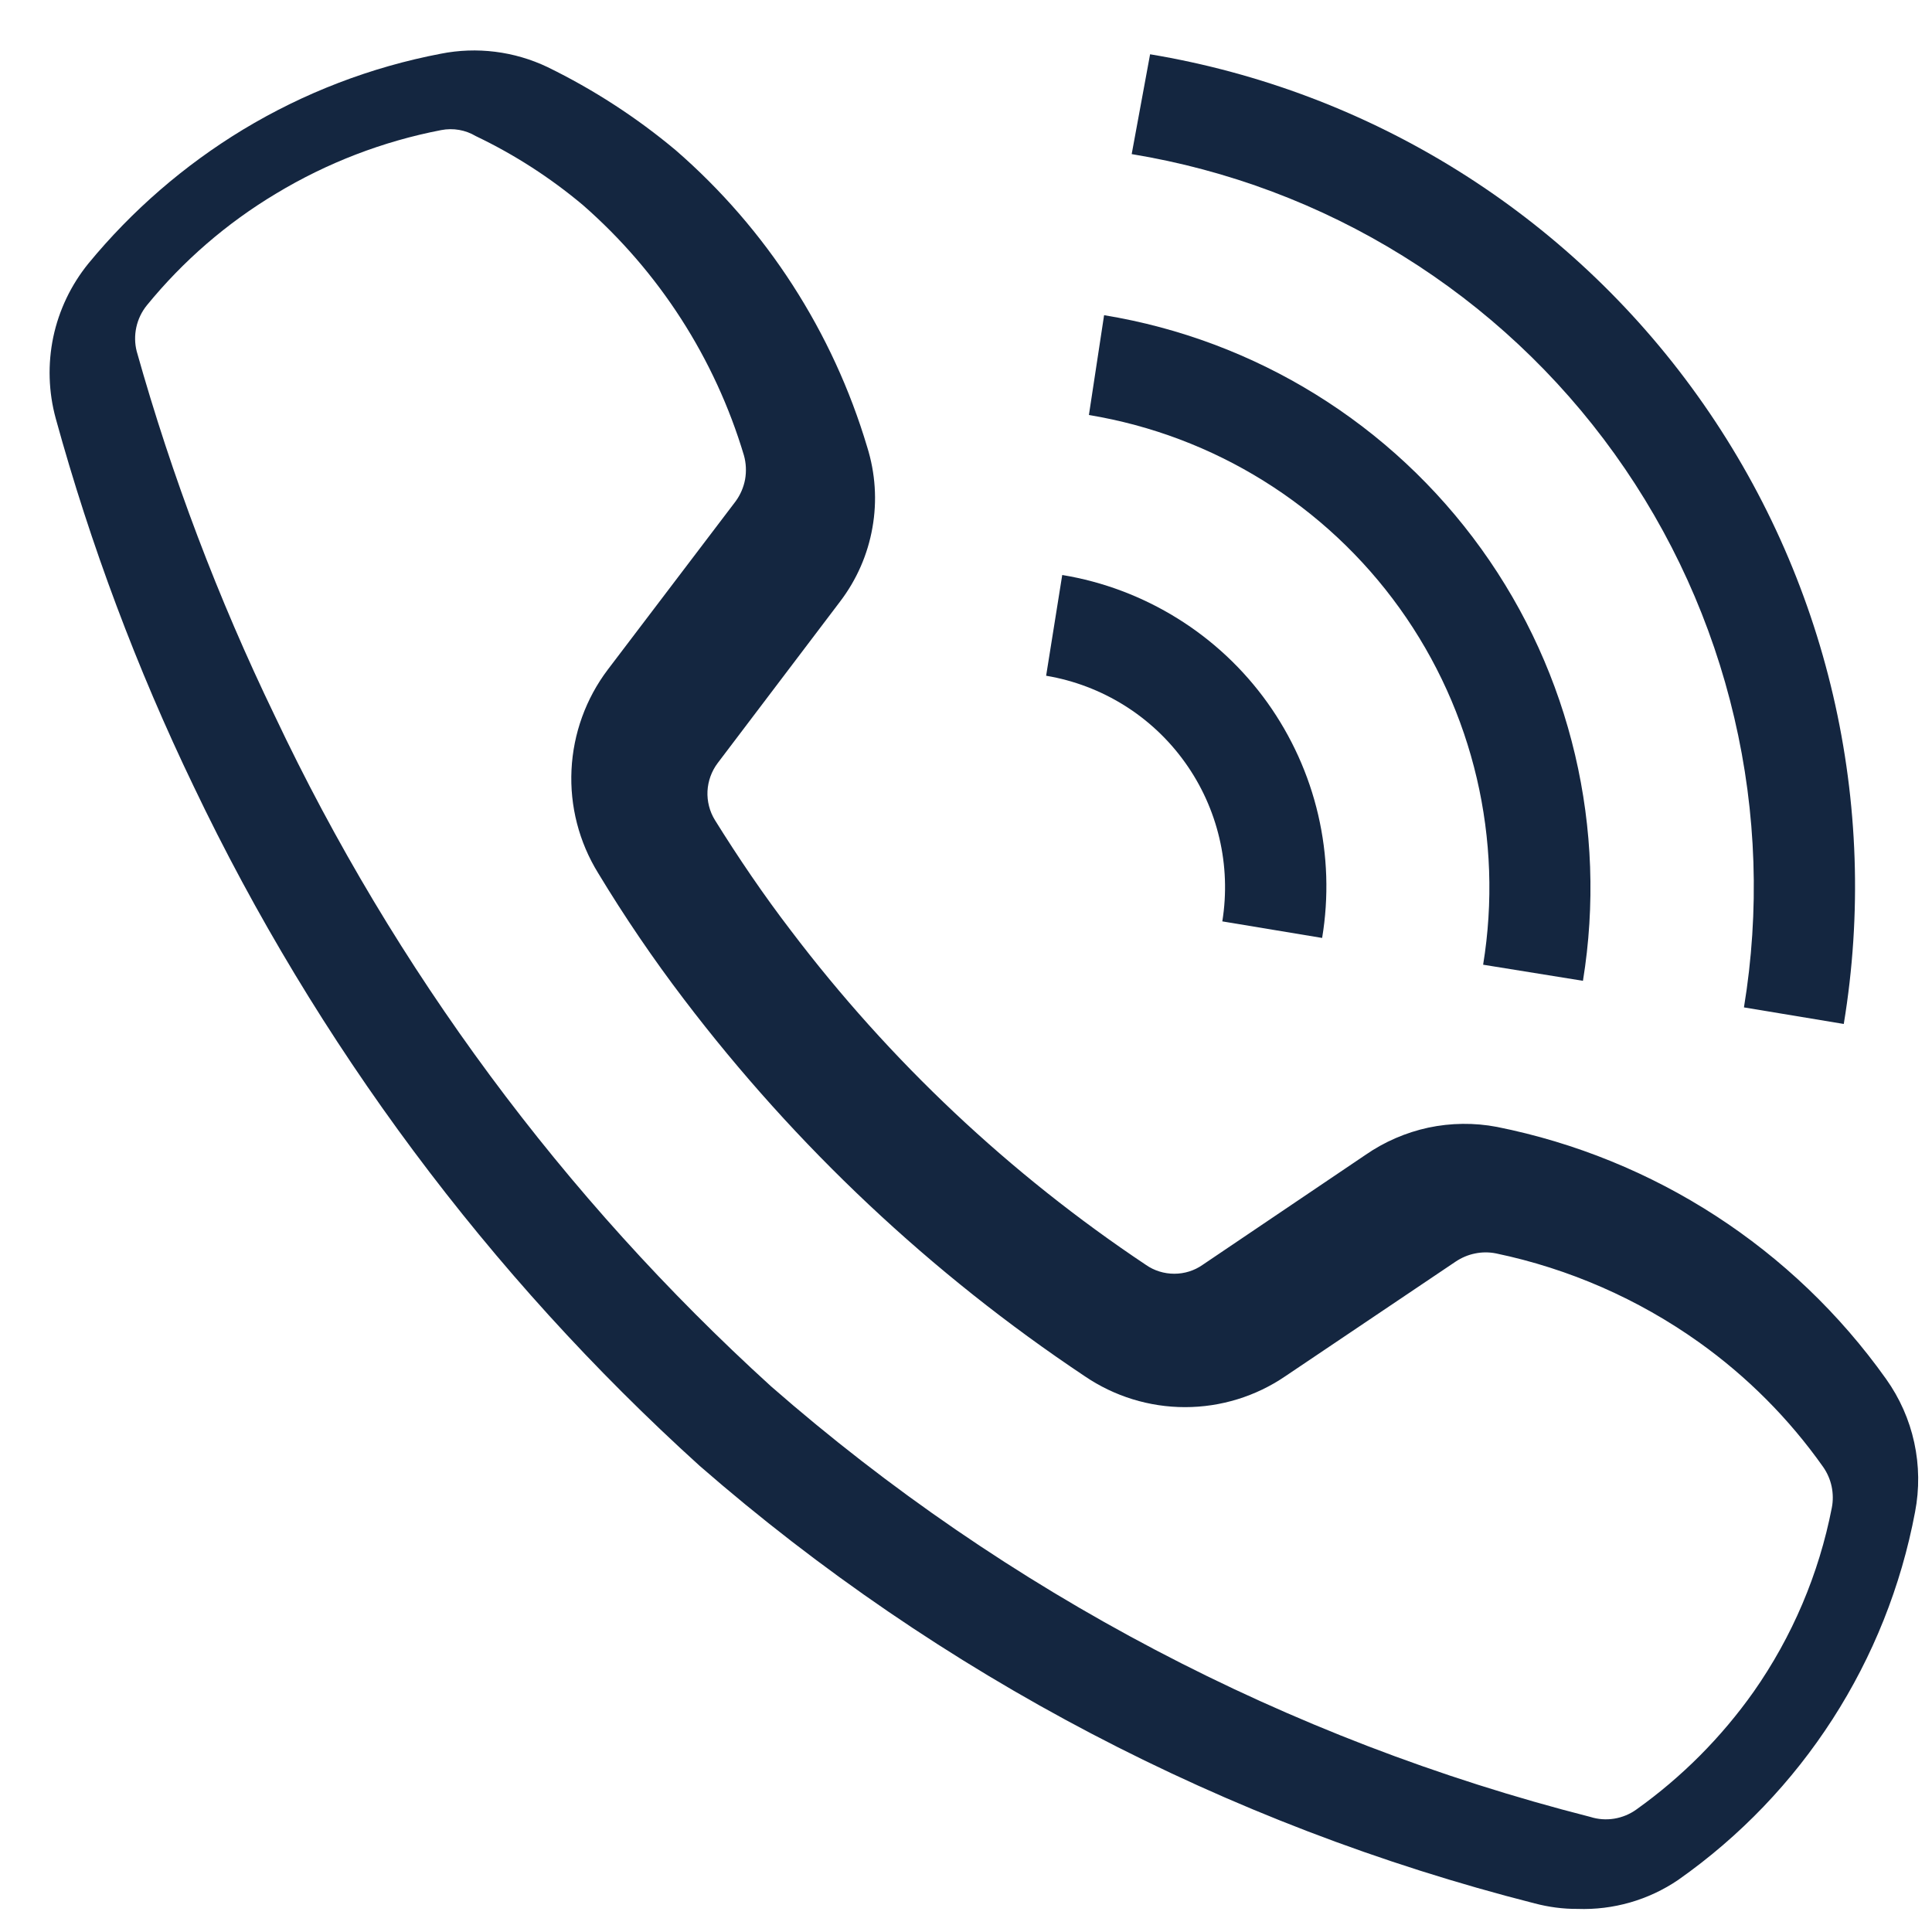 <svg width="21" height="21" viewBox="0 0 21 21" fill="none" xmlns="http://www.w3.org/2000/svg">
<path d="M17.146 20.749C16.989 20.75 16.833 20.729 16.681 20.689C13.326 19.836 10.217 18.208 7.606 15.934C5.309 13.855 3.441 11.346 2.106 8.549C1.487 7.264 0.985 5.925 0.606 4.549C0.527 4.261 0.518 3.957 0.579 3.664C0.641 3.371 0.772 3.097 0.961 2.864C1.435 2.288 2.003 1.796 2.641 1.409C3.303 1.009 4.031 0.729 4.791 0.584C5.183 0.506 5.59 0.557 5.951 0.729C6.451 0.973 6.92 1.277 7.346 1.634C8.332 2.49 9.053 3.609 9.426 4.859C9.515 5.143 9.535 5.443 9.483 5.735C9.432 6.028 9.311 6.303 9.131 6.539L7.801 8.294C7.734 8.383 7.696 8.489 7.69 8.6C7.685 8.71 7.713 8.82 7.771 8.914C8.026 9.324 8.301 9.729 8.596 10.114C9.671 11.533 10.976 12.762 12.456 13.749C12.546 13.812 12.654 13.845 12.764 13.845C12.874 13.845 12.981 13.812 13.071 13.749L14.841 12.554C15.047 12.411 15.28 12.31 15.525 12.257C15.771 12.205 16.025 12.202 16.271 12.249C17.979 12.59 19.492 13.57 20.501 14.989C20.649 15.197 20.753 15.431 20.807 15.68C20.861 15.928 20.864 16.185 20.816 16.434C20.512 18.052 19.588 19.488 18.241 20.434C17.919 20.653 17.535 20.763 17.146 20.749ZM4.796 1.414C4.162 1.536 3.554 1.77 3.001 2.104C2.466 2.424 1.99 2.836 1.596 3.319C1.54 3.388 1.501 3.47 1.482 3.556C1.463 3.643 1.464 3.733 1.486 3.819C1.869 5.181 2.371 6.506 2.986 7.779C4.29 10.539 6.123 13.016 8.381 15.069C10.941 17.307 13.992 18.91 17.286 19.749C17.37 19.776 17.459 19.782 17.546 19.768C17.632 19.754 17.715 19.72 17.786 19.669C18.28 19.317 18.711 18.884 19.061 18.389C19.481 17.79 19.771 17.108 19.911 16.389C19.926 16.313 19.925 16.234 19.909 16.157C19.893 16.081 19.861 16.008 19.816 15.944C19.446 15.42 18.989 14.962 18.466 14.589C17.806 14.119 17.055 13.79 16.261 13.624C16.186 13.609 16.108 13.609 16.032 13.625C15.957 13.64 15.885 13.671 15.821 13.714L13.971 14.959C13.65 15.178 13.27 15.295 12.881 15.295C12.492 15.295 12.113 15.178 11.791 14.959C10.122 13.846 8.651 12.462 7.436 10.864C7.1 10.423 6.788 9.964 6.501 9.489C6.294 9.153 6.193 8.763 6.212 8.368C6.231 7.974 6.368 7.594 6.606 7.279L7.996 5.449C8.048 5.378 8.083 5.296 8.099 5.21C8.114 5.123 8.11 5.034 8.086 4.949C7.771 3.896 7.164 2.953 6.336 2.229C5.981 1.931 5.59 1.679 5.171 1.479C5.059 1.412 4.925 1.389 4.796 1.414Z" fill="#142640"/>
<path d="M20.041 11.13L18.956 10.95C19.128 9.904 19.093 8.834 18.851 7.802C18.61 6.77 18.168 5.795 17.55 4.934C16.932 4.072 16.15 3.341 15.249 2.782C14.349 2.223 13.347 1.847 12.301 1.675L12.501 0.59C14.898 0.989 17.038 2.324 18.451 4.3C19.865 6.276 20.437 8.733 20.041 11.13Z" fill="#142640"/>
<path d="M17.206 10.661L16.121 10.486C16.343 9.125 16.017 7.732 15.214 6.612C14.411 5.492 13.196 4.736 11.836 4.511L12.001 3.426C13.65 3.696 15.125 4.609 16.101 5.966C17.077 7.323 17.474 9.011 17.206 10.661Z" fill="#142640"/>
<path d="M14.371 10.195L13.286 10.015C13.384 9.407 13.238 8.785 12.879 8.285C12.521 7.785 11.978 7.447 11.371 7.345L11.546 6.25C11.991 6.323 12.416 6.484 12.799 6.722C13.182 6.96 13.514 7.271 13.776 7.637C14.038 8.004 14.226 8.418 14.328 8.857C14.43 9.296 14.445 9.75 14.371 10.195Z" fill="#142640"/>
</svg>
